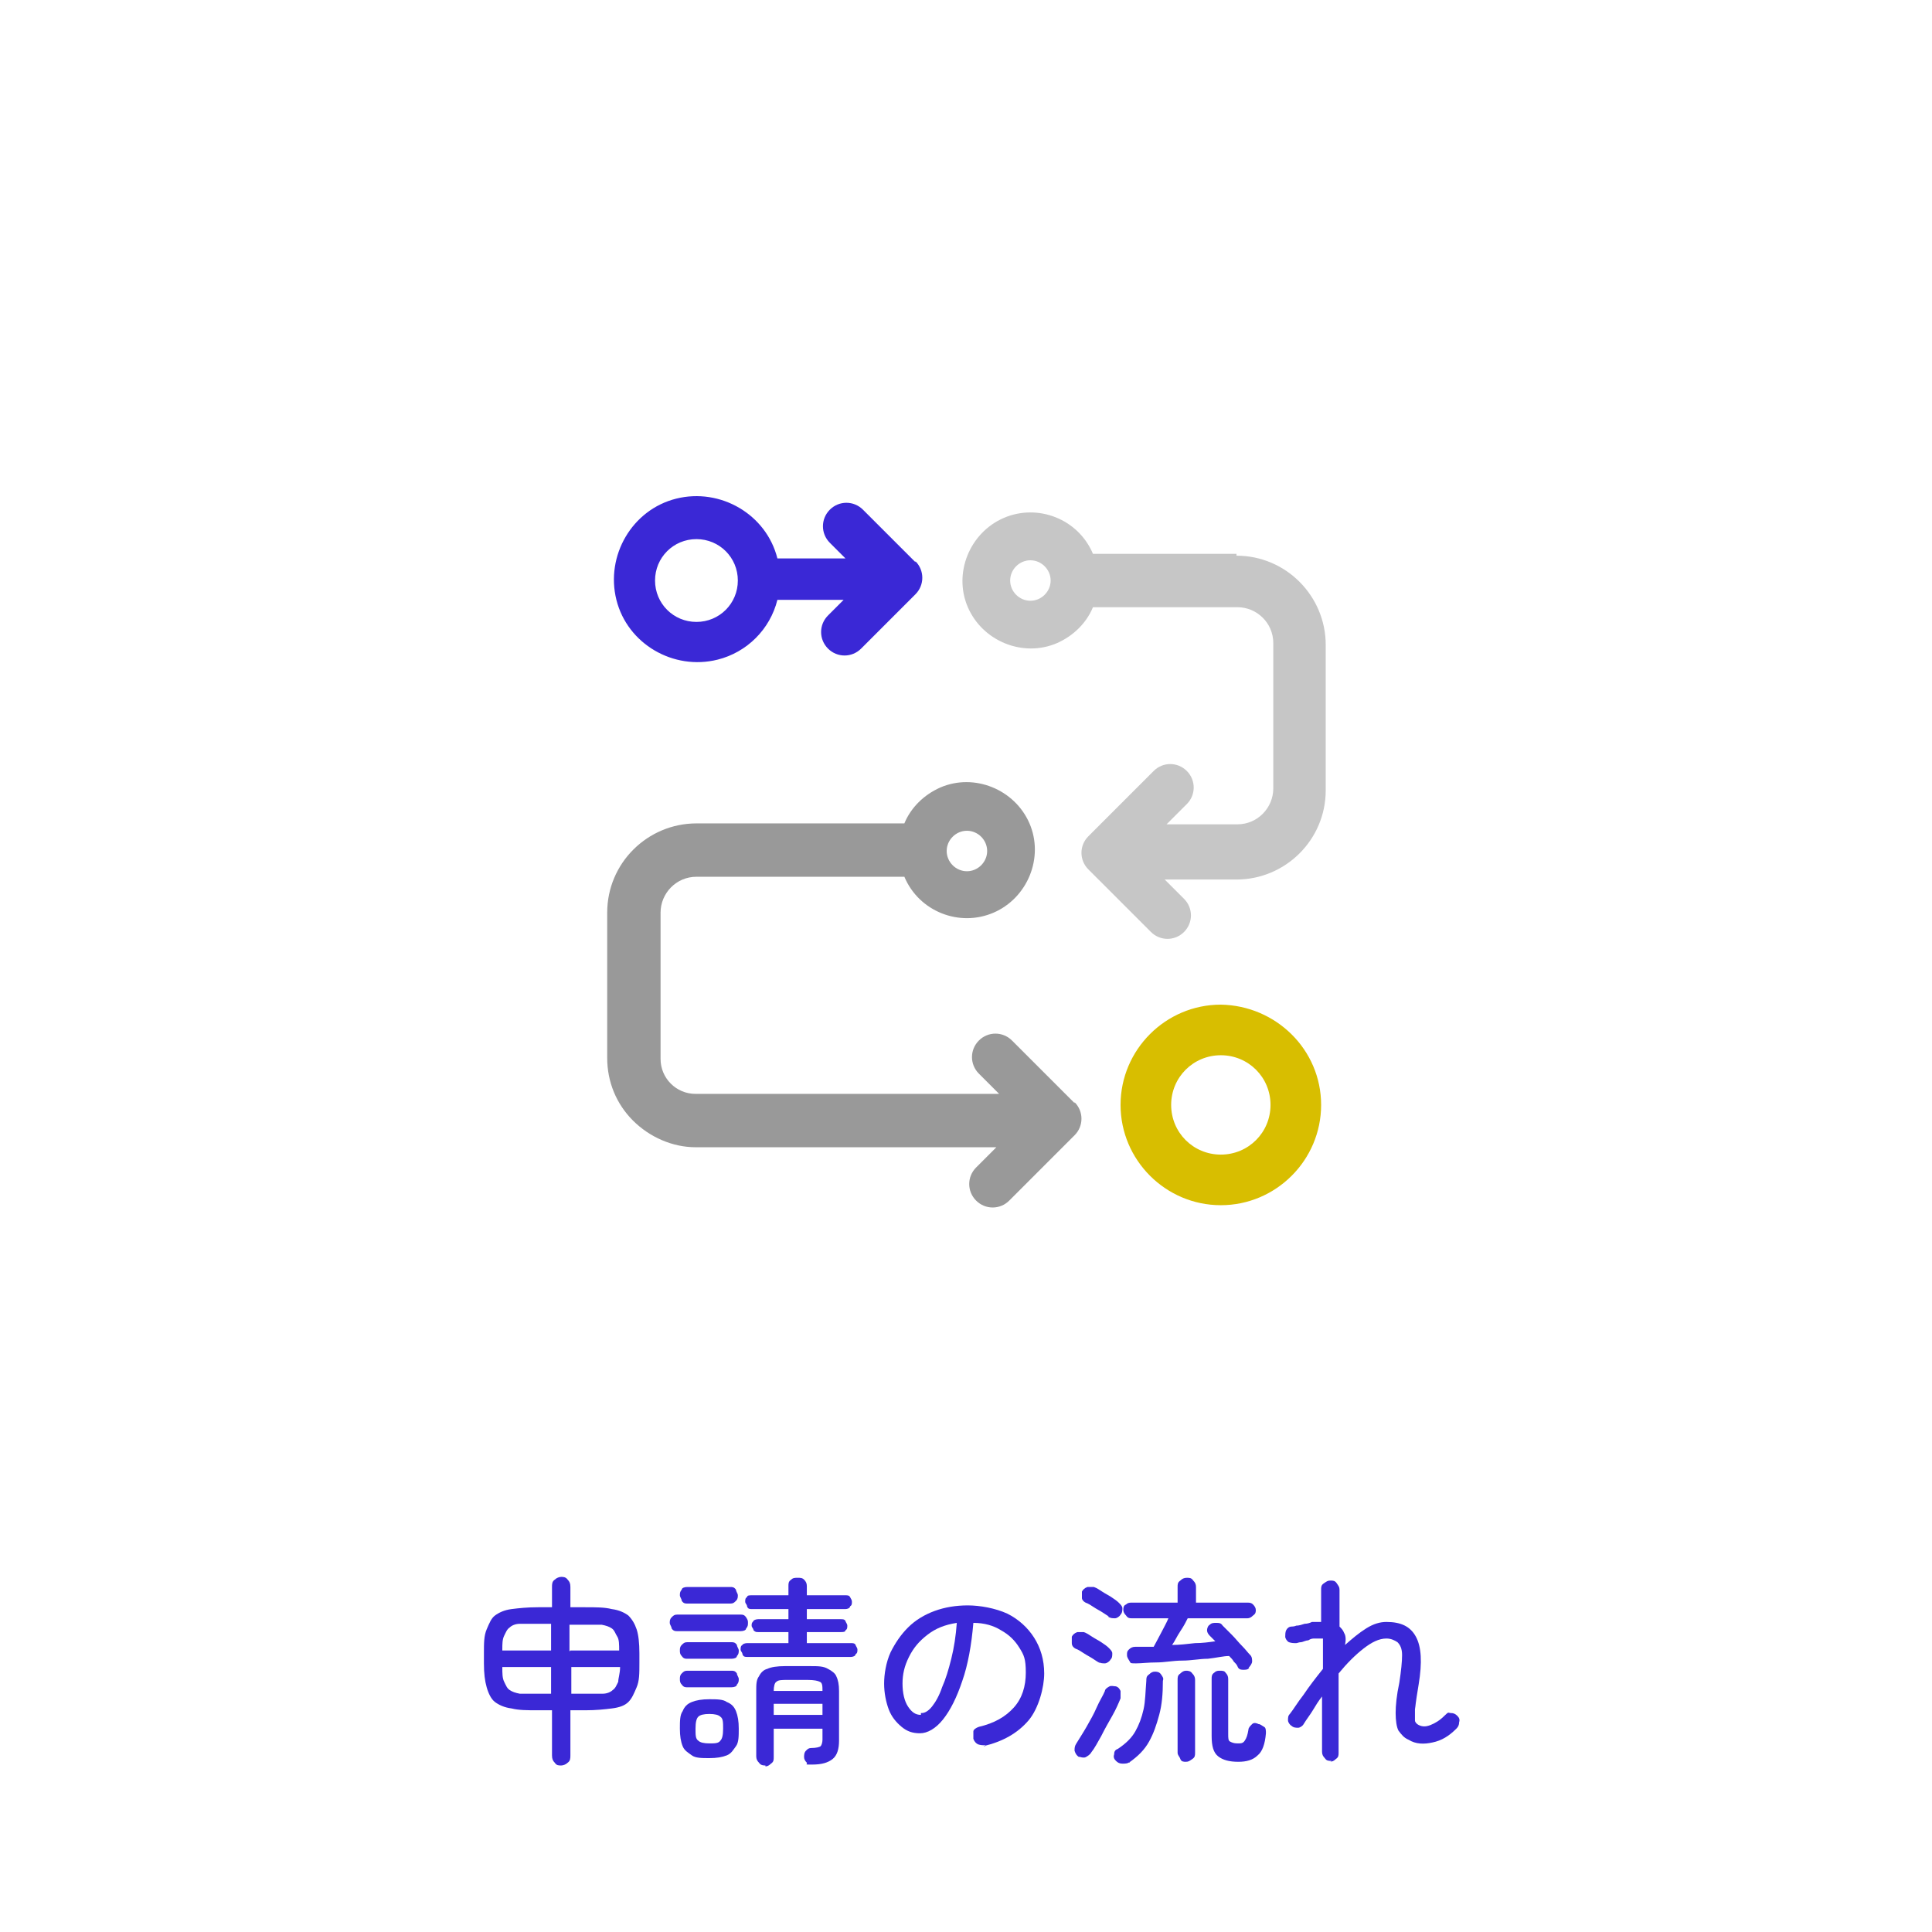 <?xml version="1.0" encoding="UTF-8"?>
<svg id="_レイヤー_1" data-name=" レイヤー 1" xmlns="http://www.w3.org/2000/svg" version="1.1" viewBox="0 0 210 210">
  <defs>
    <style>
      .cls-1 {
        fill: none;
      }

      .cls-1, .cls-2, .cls-3, .cls-4, .cls-5 {
        stroke-width: 0px;
      }

      .cls-2 {
        fill: #999;
      }

      .cls-3 {
        fill: #d8be00;
      }

      .cls-6 {
        isolation: isolate;
      }

      .cls-4 {
        fill: #3a28d6;
      }

      .cls-5 {
        fill: #c6c6c6;
      }
    </style>
  </defs>
  <g id="_グループ_389" data-name=" グループ 389">
    <g id="_パス_897" data-name=" パス 897">
      <rect class="cls-1" x="-20" y="-20" width="250" height="250"/>
    </g>
    <g id="_申請の流れ" data-name=" 申請の流れ" class="cls-6">
      <g class="cls-6">
        <path class="cls-4" d="M61,191.9c-.3,0-.5,0-.7-.3-.2-.2-.3-.4-.3-.8v-4.9h-1.5c-1.2,0-2.1,0-2.9-.2-.8-.1-1.4-.4-1.8-.7s-.7-.9-.9-1.6c-.2-.7-.3-1.5-.3-2.6v-1.1c0-1.1,0-1.9.3-2.6s.5-1.2.9-1.5,1-.6,1.8-.7c.8-.1,1.7-.2,2.9-.2h1.5v-2.2c0-.3,0-.6.3-.8.2-.2.5-.3.7-.3s.5,0,.7.3c.2.2.3.4.3.8v2.2h1.6c1.2,0,2.1,0,2.9.2.8.1,1.4.4,1.8.7.4.4.7.9.9,1.5s.3,1.5.3,2.6v1.1c0,1.1,0,1.9-.3,2.6s-.5,1.2-.9,1.6c-.4.4-1,.6-1.8.7-.8.1-1.7.2-2.9.2h-1.6v4.9c0,.3,0,.6-.3.8-.2.2-.5.3-.7.3ZM54.6,179.4h5.3v-2.9h-3.4c-.5,0-.9.2-1.1.4-.3.2-.4.5-.6.9s-.2.9-.2,1.5h0ZM58.4,184.1h1.5v-2.9h-5.3c0,.7,0,1.2.2,1.6s.3.7.6.9c.3.2.6.3,1.1.4h1.9ZM62,179.4h5.3c0-.6,0-1.2-.2-1.5s-.3-.7-.6-.9c-.3-.2-.6-.3-1.1-.4h-3.5v2.9h0ZM62,184.1h3.5c.5,0,.9-.2,1.1-.4.3-.2.4-.5.6-.9,0-.4.2-.9.2-1.6h-5.3v2.9h0Z"/>
        <path class="cls-4" d="M73.6,177.3c-.2,0-.4,0-.6-.3,0-.2-.2-.4-.2-.6s0-.4.2-.6.3-.3.6-.3h6.9c.2,0,.4,0,.6.3s.2.4.2.6,0,.4-.2.6c0,.2-.3.3-.6.3h-6.9ZM77.1,191.1c-.8,0-1.5,0-1.9-.3s-.8-.5-1-1-.3-1.1-.3-1.9,0-1.5.3-1.9c.2-.5.5-.8,1-1s1.1-.3,1.9-.3,1.5,0,1.9.3c.5.2.8.5,1,1s.3,1.1.3,1.9,0,1.5-.3,1.9-.5.8-1,1-1.1.3-1.9.3ZM74.7,180.3c-.2,0-.4,0-.6-.3-.2-.2-.2-.4-.2-.6s0-.4.2-.6c.2-.2.3-.3.6-.3h4.8c.2,0,.4,0,.6.3,0,.2.2.4.2.6s0,.4-.2.6c0,.2-.3.3-.6.3h-4.8ZM74.7,183.4c-.2,0-.4,0-.6-.3-.2-.2-.2-.4-.2-.6s0-.4.2-.6c.2-.2.3-.3.6-.3h4.8c.2,0,.4,0,.6.3,0,.2.2.4.2.6s0,.4-.2.6c0,.2-.3.3-.6.3h-4.8ZM74.7,174.3c-.2,0-.4,0-.6-.3,0-.2-.2-.4-.2-.6s0-.4.2-.6c0-.2.3-.3.6-.3h4.7c.2,0,.4,0,.6.3,0,.2.2.4.2.6s0,.4-.2.6-.3.3-.6.3h-4.7ZM77.1,189.5c.6,0,1,0,1.2-.3.2-.2.3-.6.3-1.3s0-1.1-.3-1.3c-.2-.2-.6-.3-1.2-.3s-1,.1-1.2.3-.3.6-.3,1.3,0,1.1.3,1.3c.2.2.6.3,1.2.3ZM81.2,180.1c-.2,0-.4,0-.5-.3,0-.2-.2-.3-.2-.5s0-.4.2-.5c0-.1.3-.2.5-.2h4.5v-1.2h-3.3c-.2,0-.3,0-.5-.2,0-.2-.2-.3-.2-.5s0-.3.2-.5c0-.1.3-.2.5-.2h3.3v-1.1h-4c-.2,0-.4,0-.5-.3,0-.2-.2-.3-.2-.5s0-.4.2-.5c0-.2.3-.2.5-.2h4v-1c0-.3,0-.5.3-.7.2-.2.4-.2.7-.2s.5,0,.7.2.3.4.3.7v1h4.2c.2,0,.4,0,.5.2s.2.3.2.5,0,.4-.2.5c0,.2-.3.3-.5.3h-4.2v1.1h3.7c.2,0,.4,0,.5.2,0,.1.2.3.2.5s0,.4-.2.5c0,.2-.3.2-.5.2h-3.7v1.2h4.8c.2,0,.4,0,.5.2,0,.1.2.3.2.5s0,.4-.2.5c0,.2-.3.3-.5.3h-11.3ZM83.2,191.9c-.2,0-.5,0-.7-.3-.2-.2-.3-.4-.3-.7v-7.1c0-.7,0-1.2.3-1.6.2-.4.5-.7.9-.8.4-.2,1.1-.3,1.9-.3h2.8c.8,0,1.4,0,1.9.3.4.2.8.5.9.8.2.4.3.9.3,1.6v5.4c0,.9-.2,1.6-.7,2s-1.2.6-2.2.6-.5,0-.6-.2c-.2-.2-.3-.4-.3-.6s0-.5.2-.7.3-.3.6-.3c.5,0,.9-.1,1-.2s.2-.4.2-.7v-1.2h-5.3v3.1c0,.3,0,.5-.3.7-.2.2-.4.3-.6.3h0ZM84.1,183.8h5.3c0-.5,0-.9-.3-1-.2-.1-.6-.2-1.3-.2h-2.2c-.6,0-1,0-1.2.2-.2.1-.3.5-.3,1ZM84.1,186.4h5.3v-1.2h-5.3v1.2Z"/>
        <path class="cls-4" d="M107.1,189.7c-.3,0-.5,0-.8-.1-.2-.1-.4-.3-.5-.6v-.8c0-.2.3-.4.6-.5,1.7-.4,2.9-1.1,3.8-2.1.9-1,1.3-2.3,1.3-3.8s-.2-1.9-.7-2.7-1.1-1.4-2-1.9c-.8-.5-1.8-.8-3-.8-.2,2.4-.6,4.6-1.2,6.3-.6,1.8-1.3,3.2-2.1,4.2-.8,1-1.7,1.5-2.5,1.5s-1.4-.2-2-.7-1.1-1.1-1.4-1.9c-.3-.8-.5-1.8-.5-2.8s.2-2.3.7-3.4c.5-1,1.1-1.9,1.9-2.7s1.8-1.4,2.9-1.8c1.1-.4,2.3-.6,3.6-.6s3,.3,4.3.9c1.2.6,2.2,1.5,2.9,2.6s1.1,2.4,1.1,3.9-.6,3.8-1.7,5.1c-1.2,1.4-2.8,2.3-4.9,2.8h.2ZM100.2,186.2c.3,0,.7-.2,1.1-.7s.8-1.2,1.1-2.1c.4-.9.7-1.9,1-3.1.3-1.2.5-2.5.6-3.9-1.3.2-2.3.6-3.2,1.3-.9.7-1.5,1.4-2,2.4s-.7,1.9-.7,2.9.2,1.9.6,2.5.8.9,1.4.9h0v-.2Z"/>
        <path class="cls-4" d="M119.6,180.8c-.2-.1-.5-.3-.8-.5s-.7-.4-1-.6c-.3-.2-.6-.4-.9-.5-.2-.1-.4-.3-.4-.6v-.7c.1-.2.3-.4.6-.5h.7c.3.1.6.3.9.5.3.2.7.4,1,.6s.6.4.8.6c.2.2.4.4.4.6,0,.3,0,.5-.2.7-.1.2-.4.4-.6.4-.3,0-.5,0-.7-.2h0l.2.2ZM117.3,191c-.3-.2-.4-.4-.5-.7,0-.3,0-.5.2-.8.3-.5.7-1.1,1.1-1.8.4-.7.8-1.4,1.1-2.1s.7-1.3.9-1.8c0-.2.3-.4.5-.5s.5,0,.7,0c.3.1.4.3.5.5v.8c-.2.5-.5,1.2-.9,1.9s-.8,1.4-1.2,2.2c-.4.7-.7,1.3-1.1,1.8-.1.2-.4.4-.6.5s-.6,0-.8-.1h.1ZM120.7,175.8c-.2-.1-.5-.3-.8-.5s-.7-.4-1-.6-.6-.4-.9-.5c-.2-.1-.4-.3-.4-.5v-.7c.1-.2.3-.4.6-.5h.7c.3.1.6.3.9.5s.7.4,1,.6c.3.2.6.4.8.6.2.2.4.4.4.6s0,.5-.2.7c-.1.2-.4.4-.6.4-.3,0-.5,0-.8-.2h.3ZM122.8,191.5c-.2.2-.5.2-.8.2s-.5-.1-.7-.3-.3-.4-.2-.7c0-.3.1-.5.4-.6.9-.6,1.5-1.2,1.9-1.9s.7-1.5.9-2.4.2-1.9.3-3.1c0-.3,0-.5.3-.7.2-.2.4-.3.6-.3s.5,0,.7.3.3.4.2.7c0,1.4-.1,2.6-.4,3.7s-.6,2-1.1,2.9-1.2,1.6-2.2,2.3h.1ZM135.8,181.3c-.2.2-.4.2-.7.2s-.5-.1-.6-.4c-.1-.2-.2-.3-.4-.5-.1-.2-.3-.4-.5-.6-.6,0-1.4.2-2.3.3-.9,0-1.8.2-2.8.2s-1.9.2-2.8.2-1.6.1-2.2.1-.6,0-.7-.2-.3-.4-.3-.7,0-.4.2-.6.4-.3.7-.3h2c.2-.4.5-.9.8-1.5s.6-1.1.8-1.6h-4c-.2,0-.4,0-.6-.3-.2-.2-.3-.4-.3-.6s0-.5.3-.6c.2-.2.4-.2.6-.2h5v-1.7c0-.3,0-.5.3-.7.2-.2.4-.3.7-.3s.5,0,.7.3c.2.2.3.4.3.7v1.7h5.6c.2,0,.4,0,.6.2.2.2.3.4.3.6s0,.4-.3.6c-.2.2-.4.3-.6.3h-6.5c-.2.4-.4.8-.8,1.4s-.6,1.1-.9,1.5c.8,0,1.6-.1,2.5-.2.8,0,1.5-.1,2.2-.2l-.3-.3-.3-.3c-.2-.2-.3-.4-.3-.6s.1-.5.3-.6c.2-.2.4-.2.7-.2s.5,0,.7.3l1,1c.4.4.7.8,1.1,1.2.4.4.6.7.9,1,.2.2.2.5.2.7s-.2.5-.4.7h.1ZM128.9,191.5c-.2,0-.5,0-.6-.3s-.3-.4-.3-.7v-7.9c0-.3,0-.5.3-.7.2-.2.4-.3.6-.3s.5,0,.7.3c.2.2.3.4.3.7v7.9c0,.3,0,.5-.3.7s-.4.3-.7.3ZM134.6,191.5c-1,0-1.7-.2-2.2-.6-.5-.4-.7-1.1-.7-2.2v-6.2c0-.3,0-.5.3-.7.2-.2.4-.2.6-.2s.5,0,.6.2c.2.2.3.4.3.7v6c0,.4,0,.7.2.8s.4.2.8.2.6,0,.8-.3.3-.6.4-1.2c0-.2.2-.4.4-.6s.5-.1.7,0c.2,0,.4.2.6.3s.2.4.2.7c-.1,1.2-.4,2-.9,2.4-.5.5-1.2.7-2.1.7h0Z"/>
        <path class="cls-4" d="M144.7,191.4c-.3,0-.5,0-.7-.3-.2-.2-.3-.4-.3-.7v-6c-.4.5-.7,1-1,1.5s-.7,1-1,1.5c-.1.2-.4.4-.6.4s-.5,0-.7-.2c-.2-.1-.4-.4-.4-.6,0-.3,0-.5.2-.7.4-.5.8-1.2,1.5-2.1.6-.9,1.3-1.8,2.1-2.8v-3.3h-.9c-.2,0-.4,0-.7.2-.3,0-.6.2-.8.2s-.4.1-.5.1c-.3,0-.5,0-.8-.1-.2-.1-.4-.4-.4-.6s0-.5.1-.7.3-.4.6-.4c0,0,.3,0,.5-.1.3,0,.6-.1.9-.2.3,0,.6-.1.8-.2h1v-3.5c0-.3,0-.5.3-.7s.4-.3.7-.3.5,0,.7.3.3.4.3.7v4c.2.2.4.4.5.7.2.3.2.8.1,1.3.8-.7,1.5-1.3,2.3-1.8s1.5-.7,2.2-.7c1.6,0,2.6.5,3.2,1.6s.7,2.8.3,5.2-.3,2.1-.4,2.7v1.2c0,.2.2.4.4.5.4.2.8.2,1.3,0s1-.5,1.5-1,.4-.3.7-.3.5.1.7.3.3.4.2.7c0,.3-.1.5-.3.7-.8.8-1.6,1.3-2.6,1.5-.9.2-1.8.2-2.6-.3-.5-.2-.8-.6-1.1-1-.2-.4-.3-1.1-.3-1.9s.1-1.9.4-3.3c.2-1.3.3-2.3.3-3s-.2-1.1-.5-1.4c-.3-.2-.7-.4-1.2-.4-.8,0-1.6.4-2.5,1.1-.9.7-1.8,1.6-2.7,2.7v8.6c0,.3,0,.5-.3.7-.2.2-.4.3-.7.3h.2Z"/>
      </g>
    </g>
    <g id="icon2_i-flow" data-name="icon2 i-flow">
      <path class="cls-3" d="M132.7,109.2c-6,0-10.9,4.9-10.9,10.9s4.9,10.9,10.9,10.9,10.9-4.9,10.9-10.9-4.9-10.8-10.9-10.9ZM132.7,125.5c-3,0-5.4-2.4-5.4-5.4s2.4-5.4,5.4-5.4,5.4,2.4,5.4,5.4h0c0,3-2.4,5.4-5.4,5.4Z"/>
      <path id="_パス_629" data-name=" パス 629" class="cls-5" d="M134.5,60.2h-15.7c-1.6-3.8-6-5.5-9.7-3.9s-5.5,6-3.9,9.7,6,5.5,9.7,3.9c1.8-.8,3.2-2.2,3.9-3.9h15.7c2.1,0,3.9,1.7,3.9,3.9v15.8c0,2.1-1.7,3.9-3.9,3.9h-7.7l2.2-2.2c1-1,1-2.6,0-3.6s-2.6-1-3.6,0l-7.1,7.1c-1,1-1,2.6,0,3.6l6.8,6.8c1,1,2.6,1,3.6,0s1-2.6,0-3.6l-2.1-2.1h7.8c5.3,0,9.7-4.3,9.7-9.7v-15.8c0-5.3-4.3-9.7-9.7-9.7v-.2ZM112,65.3c-1.2,0-2.2-1-2.2-2.2s1-2.2,2.2-2.2,2.2,1,2.2,2.2-1,2.2-2.2,2.2h0Z"/>
      <path id="_パス_630" data-name=" パス 630" class="cls-2" d="M116.8,119.9l-6.8-6.8c-1-1-2.6-1-3.6,0s-1,2.6,0,3.6l2.2,2.2h-33c-2.1,0-3.8-1.7-3.8-3.8h0v-15.9c0-2.1,1.7-3.9,3.9-3.9h22.6c1.6,3.8,6,5.5,9.7,3.9s5.5-6,3.9-9.7-6-5.5-9.7-3.9c-1.8.8-3.2,2.2-3.9,3.9h-22.6c-5.3,0-9.7,4.3-9.7,9.7v15.8c0,2.6,1,5,2.8,6.8s4.3,2.9,6.8,2.9h32.7l-2.2,2.2c-1,1-1,2.6,0,3.6s2.6,1,3.6,0l7.1-7.1c1-1,1-2.6,0-3.6h0ZM102.9,92.5c0-1.2,1-2.2,2.2-2.2s2.2,1,2.2,2.2-1,2.2-2.2,2.2-2.2-1-2.2-2.2Z"/>
      <path id="_パス_631" data-name=" パス 631" class="cls-4" d="M99.5,61.1l-5.7-5.7c-1-1-2.6-1-3.6,0s-1,2.6,0,3.6h0l1.7,1.7h-7.4c-1.2-4.8-6.2-7.7-11-6.5s-7.7,6.2-6.5,11,6.2,7.7,11,6.5c3.2-.8,5.7-3.3,6.5-6.5h7.2l-1.7,1.7c-1,1-1,2.6,0,3.6s2.6,1,3.6,0h0l5.9-5.9c1-1,1-2.6,0-3.6h0ZM75.7,67.6c-2.5,0-4.5-2-4.5-4.5s2-4.5,4.5-4.5,4.5,2,4.5,4.5h0c0,2.5-2,4.5-4.5,4.5Z"/>
    </g>
  </g>
</svg>